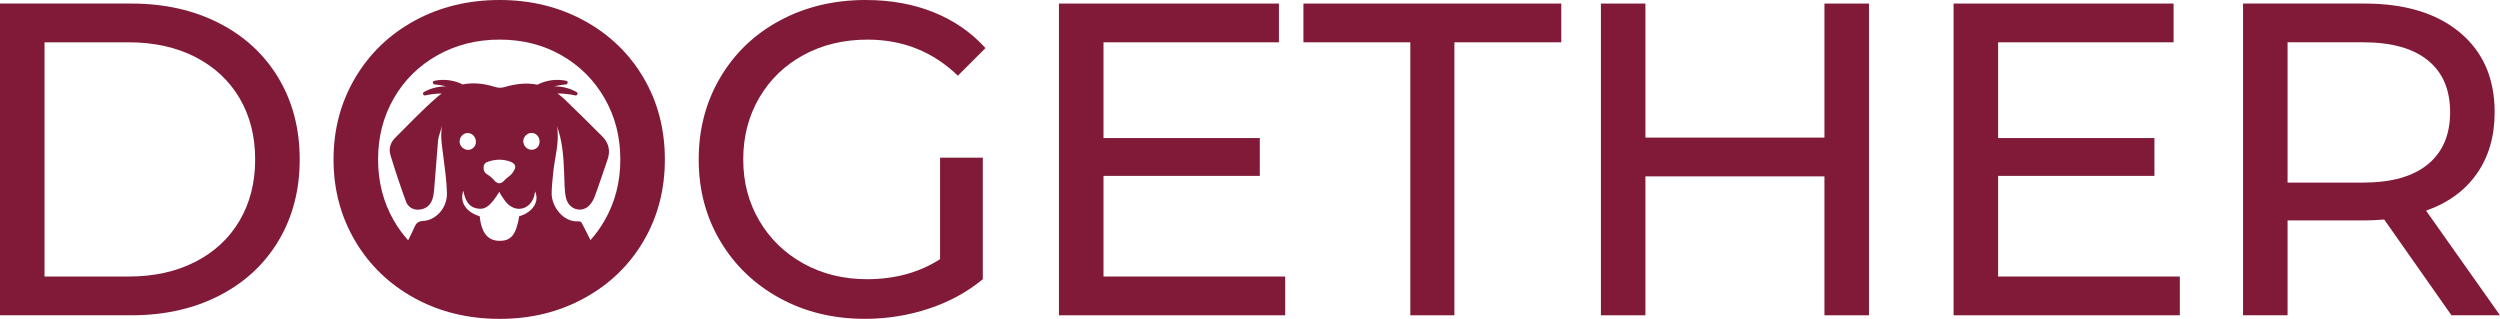 <?xml version="1.0" encoding="UTF-8"?>
<svg xmlns="http://www.w3.org/2000/svg" id="Ebene_2" viewBox="0 0 1995.88 254.56">
  <defs>
    <style>.cls-1{fill:#811938;}</style>
  </defs>
  <g id="Ebene_1-2">
    <path class="cls-1" d="M102.74,220.77c20.14,0,37.87-3.9,53.16-11.73,15.28-7.82,27.08-18.78,35.37-32.88,8.29-14.1,12.44-30.39,12.44-48.88s-4.15-34.78-12.44-48.89c-8.3-14.1-20.09-25.06-35.37-32.89-15.29-7.82-33.01-11.72-53.16-11.72H35.55v186.99h67.19ZM0,2.84h104.88c26.3,0,49.65,5.22,70.04,15.65,20.39,10.43,36.2,25.06,47.46,43.9,11.25,18.85,16.89,40.48,16.89,64.89s-5.64,46.03-16.89,64.87c-11.26,18.85-27.08,33.48-47.46,43.91-20.38,10.44-43.73,15.65-70.04,15.65H0V2.84Z"></path>
    <path class="cls-1" d="M750.5,125.85h34.13v97.06c-12.33,10.2-26.67,18.02-43.02,23.46s-33.41,8.17-51.19,8.17c-25.13,0-47.76-5.5-67.91-16.52-20.14-11.02-35.97-26.19-47.46-45.51-11.5-19.32-17.24-41.06-17.24-65.24s5.74-45.99,17.24-65.42c11.49-19.44,27.37-34.6,47.64-45.5C642.95,5.45,665.77,0,691.13,0c19.9,0,37.97,3.26,54.21,9.78,16.23,6.51,30.04,16.05,41.42,28.61l-22.04,22.04c-19.92-19.2-43.96-28.8-72.17-28.8-18.97,0-35.97,4.09-51.02,12.26-15.05,8.18-26.85,19.56-35.37,34.13-8.54,14.58-12.8,31-12.8,49.25s4.26,34.3,12.8,48.88c8.53,14.57,20.32,26.01,35.37,34.31,15.05,8.3,31.94,12.44,50.67,12.44,22.27,0,41.71-5.33,58.31-16v-81.06Z"></path>
    <polygon class="cls-1" points="845.41 2.84 845.41 251.71 1026.02 251.71 1026.02 220.77 880.98 220.77 880.98 140.42 1005.76 140.42 1005.76 110.22 880.98 110.22 880.98 33.78 1021.04 33.78 1021.04 2.84 845.41 2.84"></polygon>
    <polygon class="cls-1" points="1040.59 2.84 1040.59 33.78 1125.93 33.78 1125.93 251.71 1161.12 251.71 1161.12 33.78 1246.45 33.78 1246.45 2.84 1040.59 2.84"></polygon>
    <polygon class="cls-1" points="1456.55 2.84 1456.55 109.85 1313.63 109.85 1313.63 2.84 1278.09 2.84 1278.09 251.71 1313.63 251.71 1313.63 140.79 1456.55 140.79 1456.55 251.71 1492.1 251.71 1492.1 2.84 1456.55 2.84"></polygon>
    <polygon class="cls-1" points="1559.65 2.84 1559.65 251.71 1740.26 251.71 1740.26 220.77 1595.2 220.77 1595.2 140.42 1720 140.42 1720 110.22 1595.2 110.22 1595.2 33.78 1735.28 33.78 1735.28 2.84 1559.65 2.84"></polygon>
    <path class="cls-1" d="M1938.28,131.19c11.86-9.72,17.78-23.59,17.78-41.61s-5.92-31.81-17.78-41.42c-11.85-9.59-29.03-14.39-51.54-14.39h-60.45v111.99h60.45c22.51,0,39.69-4.85,51.54-14.57M1957.13,251.71l-53.68-76.44c-6.64.48-11.86.71-15.65.71h-61.51v75.73h-35.55V2.84h97.06c32.23,0,57.6,7.71,76.08,23.12,18.49,15.41,27.73,36.62,27.73,63.63,0,19.21-4.75,35.56-14.23,49.07-9.48,13.51-22.99,23.35-40.53,29.51l59.03,83.54h-38.76Z"></path>
    <path class="cls-1" d="M513.73,62.04c-11.38-19.32-27.14-34.49-47.28-45.51C446.3,5.51,423.77,0,398.89,0s-47.76,5.51-67.91,16.53c-20.15,11.02-35.97,26.25-47.46,45.69s-17.24,41.11-17.24,65.06,5.75,45.62,17.24,65.06c11.49,19.44,27.32,34.66,47.46,45.69,20.14,11.02,42.78,16.53,67.91,16.53s47.41-5.51,67.55-16.53c20.15-11.02,35.91-26.19,47.28-45.51,11.38-19.31,17.07-41.06,17.07-65.24s-5.69-45.93-17.07-65.24ZM398.63,153.12c.5.96.85,1.85,1.38,2.59,1.73,2.43,3.24,5.18,5.38,7.17,7.83,7.28,18.49,3.73,21.19-6.89.25-.96.4-1.94.64-3.15,3.65,8.14-2.01,16.76-12.7,19.79-2.54,15.06-6.62,19.96-16.41,19.62-8.85-.29-13.84-6.68-15.16-19.58-11.11-3.49-16.06-11.14-13.09-20.42,1.42,6.75,3.68,12.79,10.94,14.17,6.68,1.27,10.7-1.93,17.84-13.31ZM386.07,133.34c.17-2.56,1.8-3.73,3.94-4.4,5.93-1.88,11.85-2.05,17.72.27,2.26.9,4.3,2.54,3.42,5.16l-.24.73c-.97,1.72-1.63,3.08-3.11,4.48-1.64,1.57-3.67,2.73-5.14,4.44-2.59,3.01-5.42,3.04-7.97.08-1.56-1.8-3.4-3.49-5.42-4.68-2.45-1.44-3.38-3.36-3.2-6.09ZM424.14,119.57c-3.39-.05-6.42-3.3-6.39-6.84.02-3.52,3.18-6.66,6.63-6.6,3.71.06,6.49,3.13,6.41,7.09-.07,3.76-2.86,6.42-6.65,6.35ZM373.35,106.19c3.56-.03,6.58,3.15,6.61,6.96.03,3.55-2.75,6.46-6.19,6.51-3.62.06-6.9-3.15-6.84-6.72.05-3.71,2.92-6.72,6.42-6.75ZM482.61,176.16c-3.26,5.66-7,10.83-11.19,15.54-2.42-4.82-4.68-9.36-7.05-13.82-.35-.66-1.59-1.24-2.36-1.18-12.19,1.04-21.66-11.76-21.6-22.25.03-5.41.7-10.8,1.2-16.2,1.16-12.49,5.31-24.77,3.04-37.69.86,2.89,1.85,5.74,2.55,8.66,3.09,12.95,3,26.22,3.56,39.42.15,3.36.38,6.83,1.28,10.03,2.34,8.17,11.26,11.36,17.6,6.11,2.33-1.93,4.08-5.06,5.19-8.01,3.58-9.58,6.67-19.36,10.09-29.01,2.59-7.3,1.19-13.6-4.14-18.91-9.94-9.9-19.85-19.82-29.99-29.51-1.86-1.77-3.76-3.34-5.7-4.71,4.67-.01,9.35.48,13.95,1.49.17.04.33.07.5.11.54.02,1.06-.25,1.35-.74.37-.65.2-1.46-.4-1.91-5.49-3.14-11.77-4.73-18.18-4.6,3.05-.75,6.15-1.28,9.3-1.58.18-.01.34-.03.51-.04.52-.14.94-.56,1.05-1.12.16-.72-.25-1.45-.95-1.69-6.66-1.42-13.65-.88-20.1,1.65-1.06.41-2.08.9-3.09,1.41-8.17-1.65-16.81-.86-25.79,1.8-2.86.85-5.35.87-8.21-.04-8.86-2.8-17.51-3.59-25.69-1.98-.87-.43-1.76-.83-2.67-1.19-6.45-2.53-13.44-3.07-20.1-1.65-.7.24-1.11.97-.95,1.69.11.55.53.98,1.05,1.12.17.01.33.03.51.04,3.15.3,6.25.83,9.3,1.58-6.41-.13-12.69,1.46-18.18,4.6-.59.45-.76,1.26-.4,1.91.28.49.8.76,1.35.74.17-.04.33-.07.5-.11,4.27-.94,8.6-1.43,12.93-1.48-1.31.93-2.6,1.94-3.86,3.04-11.65,10.09-22.3,21.41-33.28,32.3-3.76,3.72-5.35,8.73-3.85,13.7,3.76,12.5,7.92,24.88,12.4,37.13,1.53,4.19,5.26,6.77,9.92,6.59,5.28-.22,9.28-2.85,11.11-8.08.88-2.51,1.25-5.25,1.48-7.92,1.1-13.05,2.02-26.1,3.12-39.15.17-2,.86-3.97,1.41-5.92.53-1.93,1.2-3.82,1.81-5.73-1.59,8.3.04,16.3,1.02,24.37,1.19,9.85,2.71,19.74,2.86,29.62.16,11.39-8.81,21.33-19.08,21.83-3.95.19-5.52,1.85-6.92,5.03-1.51,3.46-3.21,6.84-4.96,10.42-4.29-4.76-8.1-9.99-11.4-15.72-8.41-14.57-12.62-30.86-12.62-48.88s4.21-34.31,12.62-48.88c8.41-14.58,20.03-26.01,34.85-34.31,14.81-8.3,31.33-12.45,49.59-12.45s34.66,4.15,49.25,12.45c14.57,8.3,26.06,19.73,34.48,34.31,8.41,14.57,12.62,30.86,12.62,48.88s-4.21,34.31-12.62,48.88Z"></path>
  </g>
</svg>
